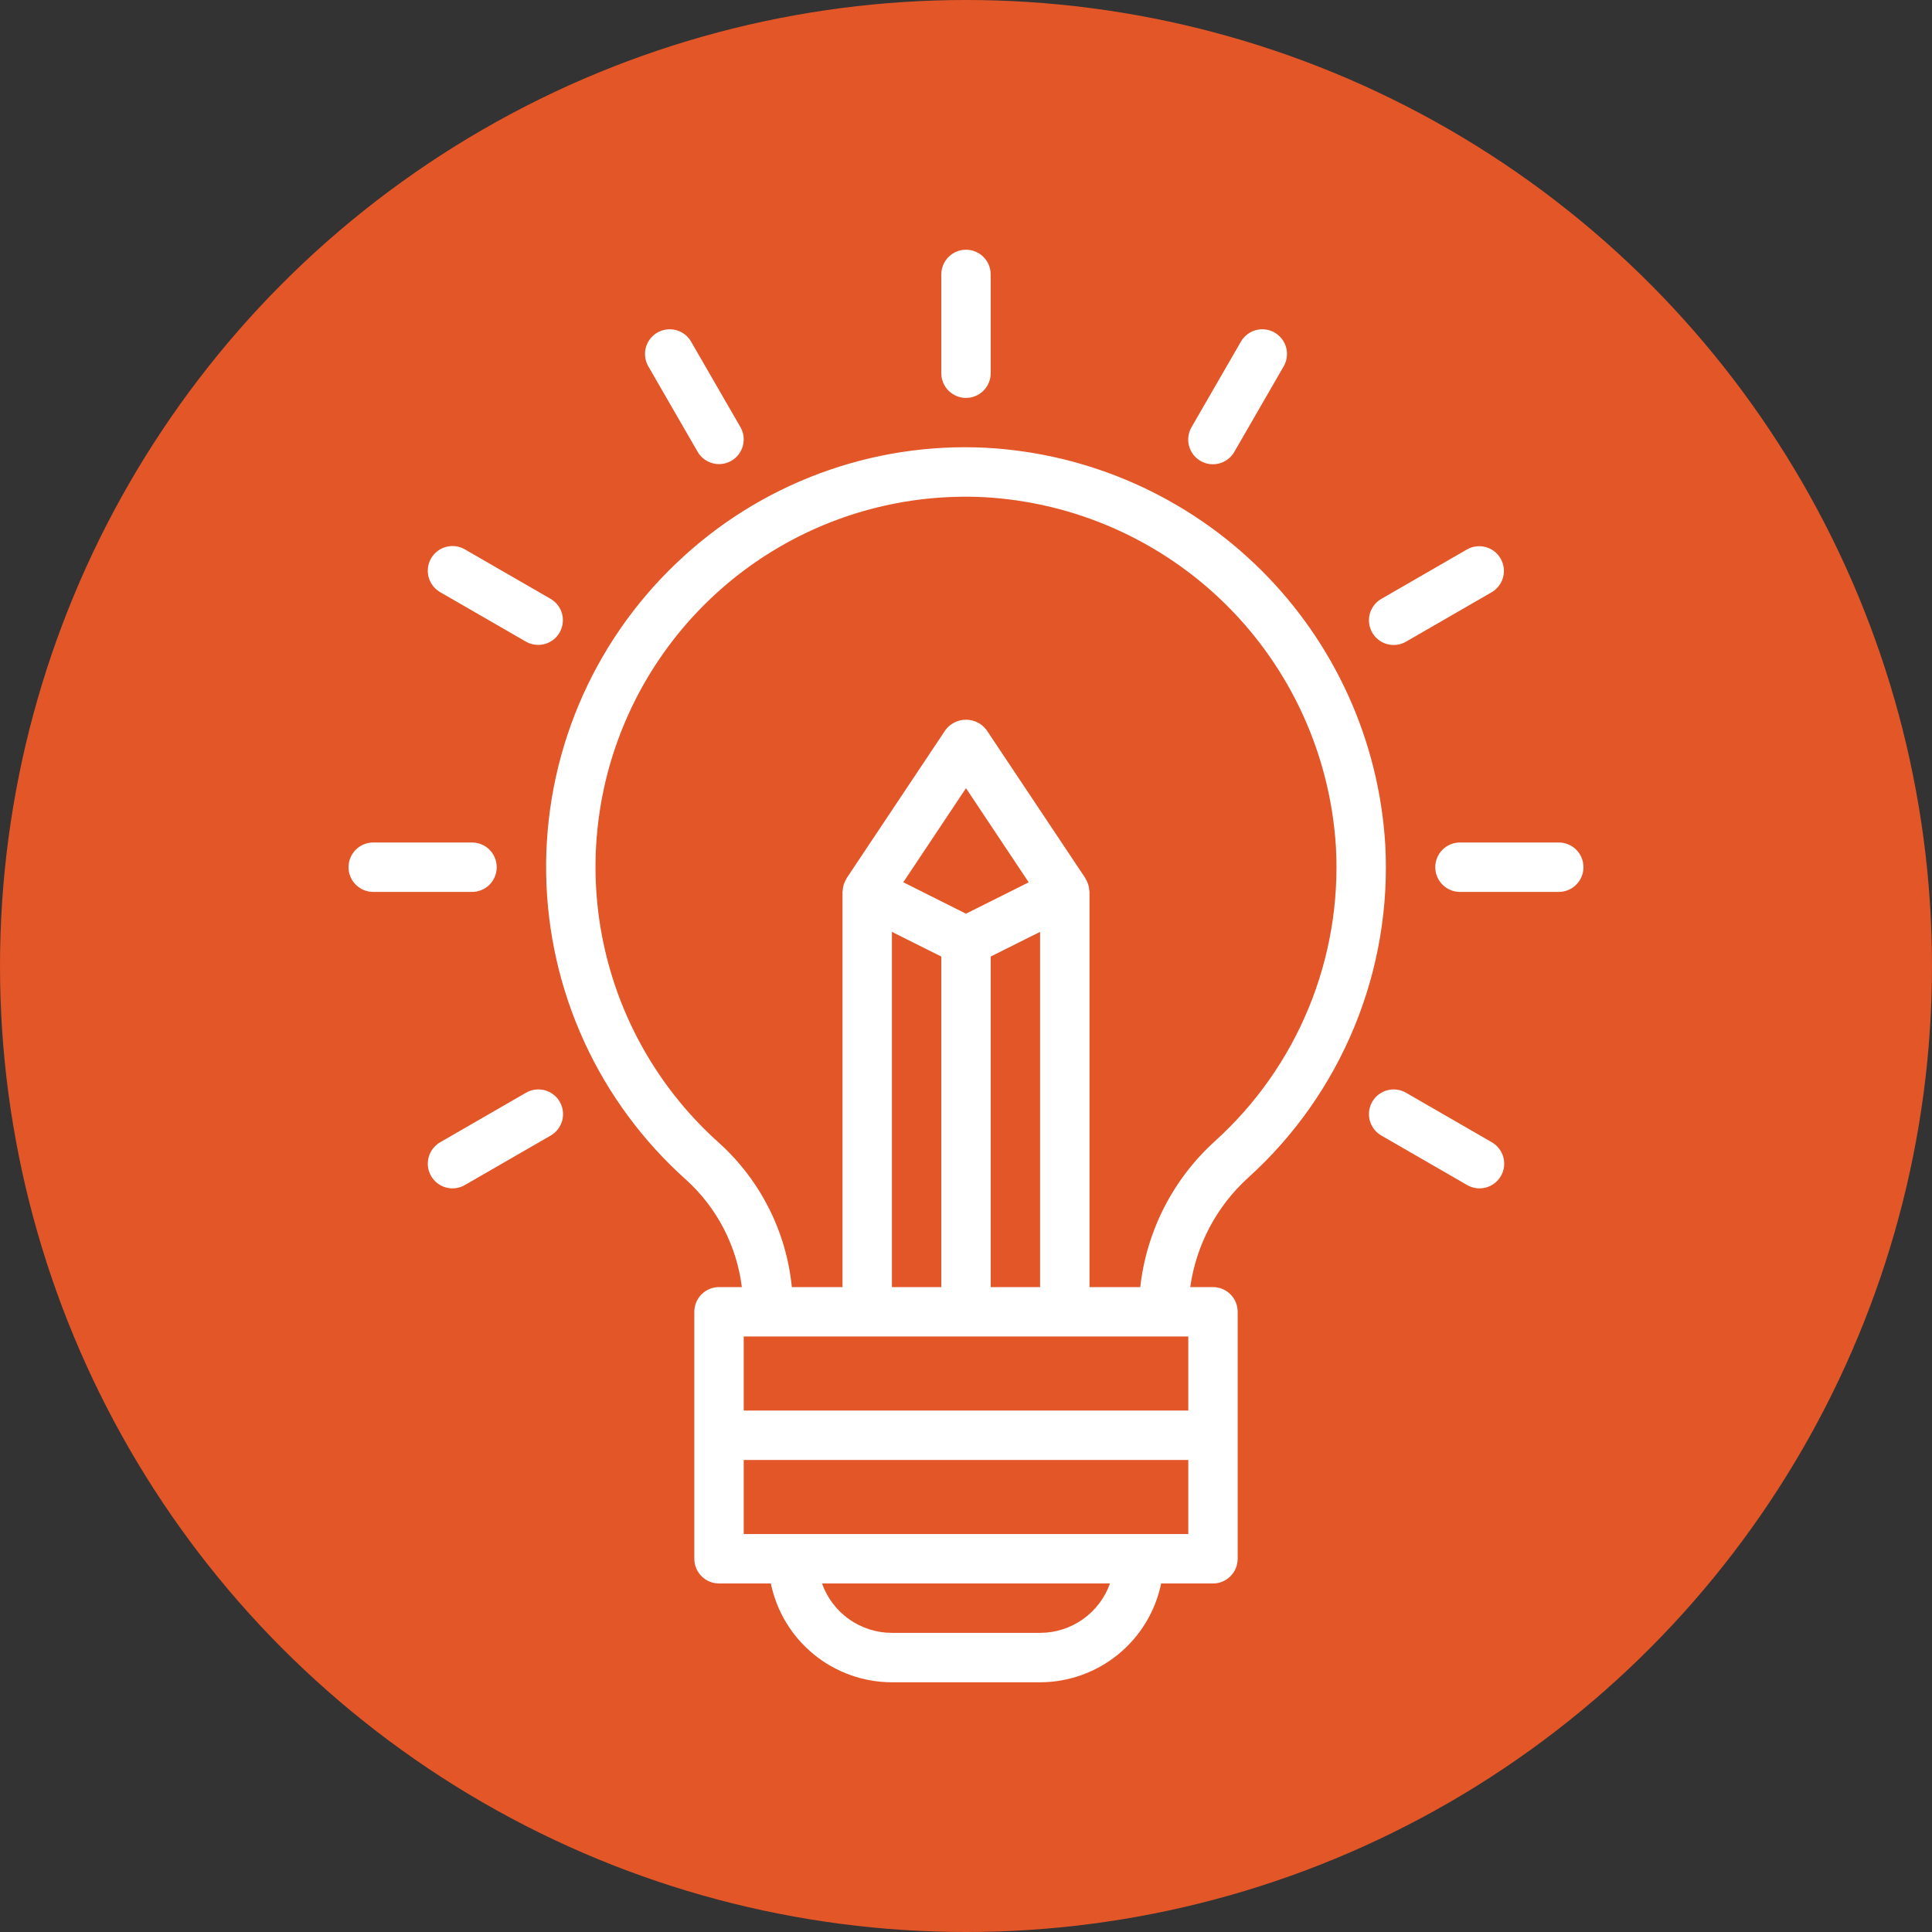 <svg width="55" height="55" viewBox="0 0 55 55" fill="none" xmlns="http://www.w3.org/2000/svg">
<rect x="0" y="0" width="55" height="55" fill="#333333" stroke="none"/>
<circle cx="27.5" cy="27.5" r="27.5" fill="#E35628"/>
<path d="M27.5 11.328C27.314 11.328 27.135 11.254 27.003 11.122C26.871 10.99 26.797 10.812 26.797 10.625V7.812C26.797 7.626 26.871 7.447 27.003 7.315C27.135 7.183 27.314 7.109 27.5 7.109C27.686 7.109 27.865 7.183 27.997 7.315C28.129 7.447 28.203 7.626 28.203 7.812V10.625C28.203 10.812 28.129 10.99 27.997 11.122C27.865 11.254 27.686 11.328 27.5 11.328Z" fill="white"/>
<path d="M35.14 12.861C35.094 12.942 35.033 13.012 34.96 13.069C34.886 13.126 34.803 13.168 34.713 13.192C34.624 13.216 34.53 13.223 34.438 13.211C34.346 13.199 34.258 13.169 34.177 13.122C34.097 13.076 34.027 13.014 33.97 12.941C33.914 12.867 33.873 12.783 33.849 12.693C33.825 12.604 33.82 12.51 33.832 12.418C33.845 12.326 33.876 12.238 33.922 12.158L35.329 9.721C35.422 9.561 35.576 9.445 35.755 9.397C35.935 9.35 36.126 9.375 36.287 9.468C36.447 9.561 36.565 9.714 36.614 9.893C36.662 10.072 36.638 10.263 36.546 10.425L35.14 12.861Z" fill="white"/>
<path d="M42.466 16.859L40.03 18.265C39.95 18.312 39.861 18.343 39.769 18.355C39.678 18.368 39.584 18.362 39.494 18.338C39.405 18.315 39.321 18.273 39.247 18.217C39.173 18.161 39.111 18.09 39.065 18.01C39.019 17.93 38.989 17.841 38.977 17.749C38.965 17.657 38.971 17.564 38.995 17.474C39.02 17.385 39.062 17.301 39.118 17.228C39.175 17.154 39.246 17.093 39.327 17.047L41.763 15.641C41.924 15.549 42.115 15.525 42.295 15.574C42.474 15.622 42.627 15.74 42.719 15.901C42.812 16.061 42.838 16.253 42.79 16.432C42.743 16.611 42.626 16.765 42.466 16.859Z" fill="white"/>
<path d="M40.859 24.688C40.859 24.501 40.934 24.322 41.065 24.19C41.197 24.058 41.376 23.984 41.562 23.984H44.375C44.562 23.984 44.74 24.058 44.872 24.19C45.004 24.322 45.078 24.501 45.078 24.688C45.078 24.874 45.004 25.053 44.872 25.185C44.74 25.317 44.562 25.391 44.375 25.391H41.562C41.376 25.391 41.197 25.317 41.065 25.185C40.934 25.053 40.859 24.874 40.859 24.688Z" fill="white"/>
<path d="M40.03 31.11L42.466 32.516C42.547 32.562 42.617 32.623 42.674 32.697C42.731 32.77 42.773 32.854 42.797 32.943C42.821 33.033 42.828 33.126 42.816 33.218C42.804 33.31 42.774 33.399 42.727 33.479C42.681 33.559 42.619 33.63 42.546 33.686C42.472 33.742 42.388 33.783 42.298 33.807C42.209 33.831 42.115 33.837 42.023 33.824C41.931 33.811 41.843 33.781 41.763 33.734L39.327 32.328C39.246 32.282 39.175 32.221 39.118 32.147C39.062 32.074 39.02 31.99 38.995 31.901C38.971 31.811 38.965 31.718 38.977 31.626C38.989 31.534 39.019 31.445 39.065 31.365C39.111 31.285 39.173 31.214 39.247 31.158C39.321 31.102 39.405 31.06 39.494 31.037C39.584 31.013 39.677 31.007 39.769 31.02C39.861 31.032 39.95 31.063 40.03 31.11Z" fill="white"/>
<path d="M12.534 32.516L14.97 31.11C15.05 31.063 15.139 31.032 15.231 31.02C15.322 31.007 15.416 31.013 15.506 31.037C15.595 31.06 15.679 31.102 15.753 31.158C15.827 31.214 15.889 31.285 15.935 31.365C15.981 31.445 16.011 31.534 16.023 31.626C16.035 31.718 16.029 31.811 16.005 31.901C15.98 31.99 15.938 32.074 15.882 32.147C15.825 32.221 15.754 32.282 15.674 32.328L13.237 33.734C13.157 33.781 13.069 33.811 12.977 33.824C12.885 33.837 12.791 33.831 12.702 33.807C12.612 33.783 12.528 33.742 12.454 33.686C12.381 33.63 12.319 33.559 12.273 33.479C12.226 33.399 12.196 33.31 12.184 33.218C12.172 33.126 12.179 33.033 12.203 32.943C12.227 32.854 12.269 32.77 12.326 32.697C12.383 32.623 12.453 32.562 12.534 32.516Z" fill="white"/>
<path d="M10.625 23.984H13.438C13.624 23.984 13.803 24.058 13.935 24.19C14.066 24.322 14.141 24.501 14.141 24.688C14.141 24.874 14.066 25.053 13.935 25.185C13.803 25.317 13.624 25.391 13.438 25.391H10.625C10.438 25.391 10.26 25.317 10.128 25.185C9.996 25.053 9.922 24.874 9.922 24.688C9.922 24.501 9.996 24.322 10.128 24.19C10.26 24.058 10.438 23.984 10.625 23.984Z" fill="white"/>
<path d="M15.321 18.359C15.198 18.36 15.076 18.327 14.97 18.265L12.533 16.859C12.453 16.813 12.382 16.752 12.325 16.678C12.268 16.605 12.227 16.521 12.202 16.432C12.178 16.342 12.172 16.249 12.184 16.157C12.195 16.065 12.226 15.976 12.272 15.896C12.318 15.816 12.38 15.745 12.454 15.689C12.527 15.633 12.611 15.592 12.701 15.568C12.791 15.544 12.884 15.539 12.976 15.551C13.068 15.564 13.156 15.594 13.236 15.641L15.673 17.047C15.807 17.125 15.912 17.244 15.971 17.387C16.03 17.53 16.04 17.689 16 17.838C15.96 17.988 15.872 18.12 15.749 18.214C15.626 18.308 15.476 18.359 15.321 18.359Z" fill="white"/>
<path d="M20.82 13.118C20.659 13.211 20.467 13.237 20.287 13.188C20.107 13.14 19.953 13.022 19.86 12.861L18.454 10.425C18.362 10.263 18.338 10.072 18.386 9.893C18.435 9.714 18.552 9.561 18.713 9.468C18.874 9.375 19.065 9.35 19.245 9.397C19.424 9.445 19.578 9.561 19.671 9.721L21.078 12.158C21.171 12.319 21.196 12.511 21.148 12.691C21.1 12.871 20.982 13.025 20.82 13.118Z" fill="white"/>
<path d="M19.248 16.039C20.417 14.918 21.802 14.048 23.32 13.482C24.837 12.915 26.454 12.665 28.072 12.747C31.02 12.909 33.807 14.148 35.902 16.23C37.997 18.311 39.255 21.089 39.435 24.037C39.534 25.81 39.234 27.583 38.558 29.226C37.883 30.868 36.848 32.339 35.53 33.529C34.635 34.342 34.052 35.443 33.884 36.641H34.531C34.718 36.641 34.897 36.715 35.028 36.847C35.16 36.978 35.234 37.157 35.234 37.344V44.375C35.234 44.562 35.16 44.74 35.028 44.872C34.897 45.004 34.718 45.078 34.531 45.078H33.055C32.892 45.872 32.46 46.585 31.832 47.097C31.204 47.609 30.419 47.89 29.609 47.891H25.391C24.581 47.89 23.795 47.609 23.168 47.097C22.54 46.585 22.108 45.872 21.945 45.078H20.469C20.282 45.078 20.103 45.004 19.972 44.872C19.84 44.74 19.766 44.562 19.766 44.375V37.344C19.766 37.157 19.84 36.978 19.972 36.847C20.103 36.715 20.282 36.641 20.469 36.641H21.119C20.974 35.469 20.413 34.387 19.54 33.593C18.309 32.495 17.318 31.154 16.631 29.654C15.944 28.155 15.575 26.529 15.548 24.88C15.521 23.23 15.835 21.593 16.472 20.072C17.109 18.55 18.054 17.177 19.248 16.039ZM21.172 38.047V40.156H33.828V38.047H21.172ZM26.797 36.641V27.231L25.391 26.528V36.641H26.797ZM27.5 26.011L29.285 25.118L27.5 22.438L25.715 25.116L27.5 26.011ZM29.609 26.528L28.203 27.231V36.641H29.609V26.528ZM25.391 46.484H29.609C30.046 46.484 30.471 46.348 30.827 46.097C31.183 45.845 31.453 45.489 31.599 45.078H23.401C23.547 45.489 23.817 45.845 24.173 46.097C24.529 46.348 24.954 46.484 25.391 46.484ZM22.578 43.672H33.828V41.562H21.172V43.672H22.578ZM20.477 32.543C21.65 33.605 22.386 35.066 22.542 36.641H23.984V25.391C23.986 25.362 23.99 25.334 23.996 25.306C23.996 25.289 23.996 25.273 24.002 25.256C24.018 25.171 24.05 25.091 24.096 25.018C24.096 25.013 24.096 25.006 24.102 25L26.915 20.782C26.983 20.691 27.071 20.617 27.173 20.566C27.274 20.515 27.386 20.489 27.5 20.489C27.614 20.489 27.726 20.515 27.827 20.566C27.929 20.617 28.017 20.691 28.085 20.782L30.898 25C30.898 25.006 30.898 25.013 30.904 25.018C30.95 25.091 30.982 25.171 30.998 25.256C30.998 25.273 31.002 25.289 31.004 25.306C31.01 25.334 31.014 25.362 31.016 25.391V36.641H32.461C32.639 35.044 33.394 33.567 34.585 32.488C35.748 31.437 36.661 30.14 37.257 28.69C37.853 27.241 38.117 25.677 38.031 24.112C37.871 21.512 36.762 19.061 34.914 17.225C33.066 15.389 30.608 14.295 28.006 14.153C25.829 14.046 23.673 14.617 21.834 15.787C19.995 16.957 18.565 18.668 17.739 20.685C16.913 22.702 16.733 24.926 17.223 27.049C17.713 29.173 18.85 31.092 20.477 32.543Z" fill="white"/>
</svg>
